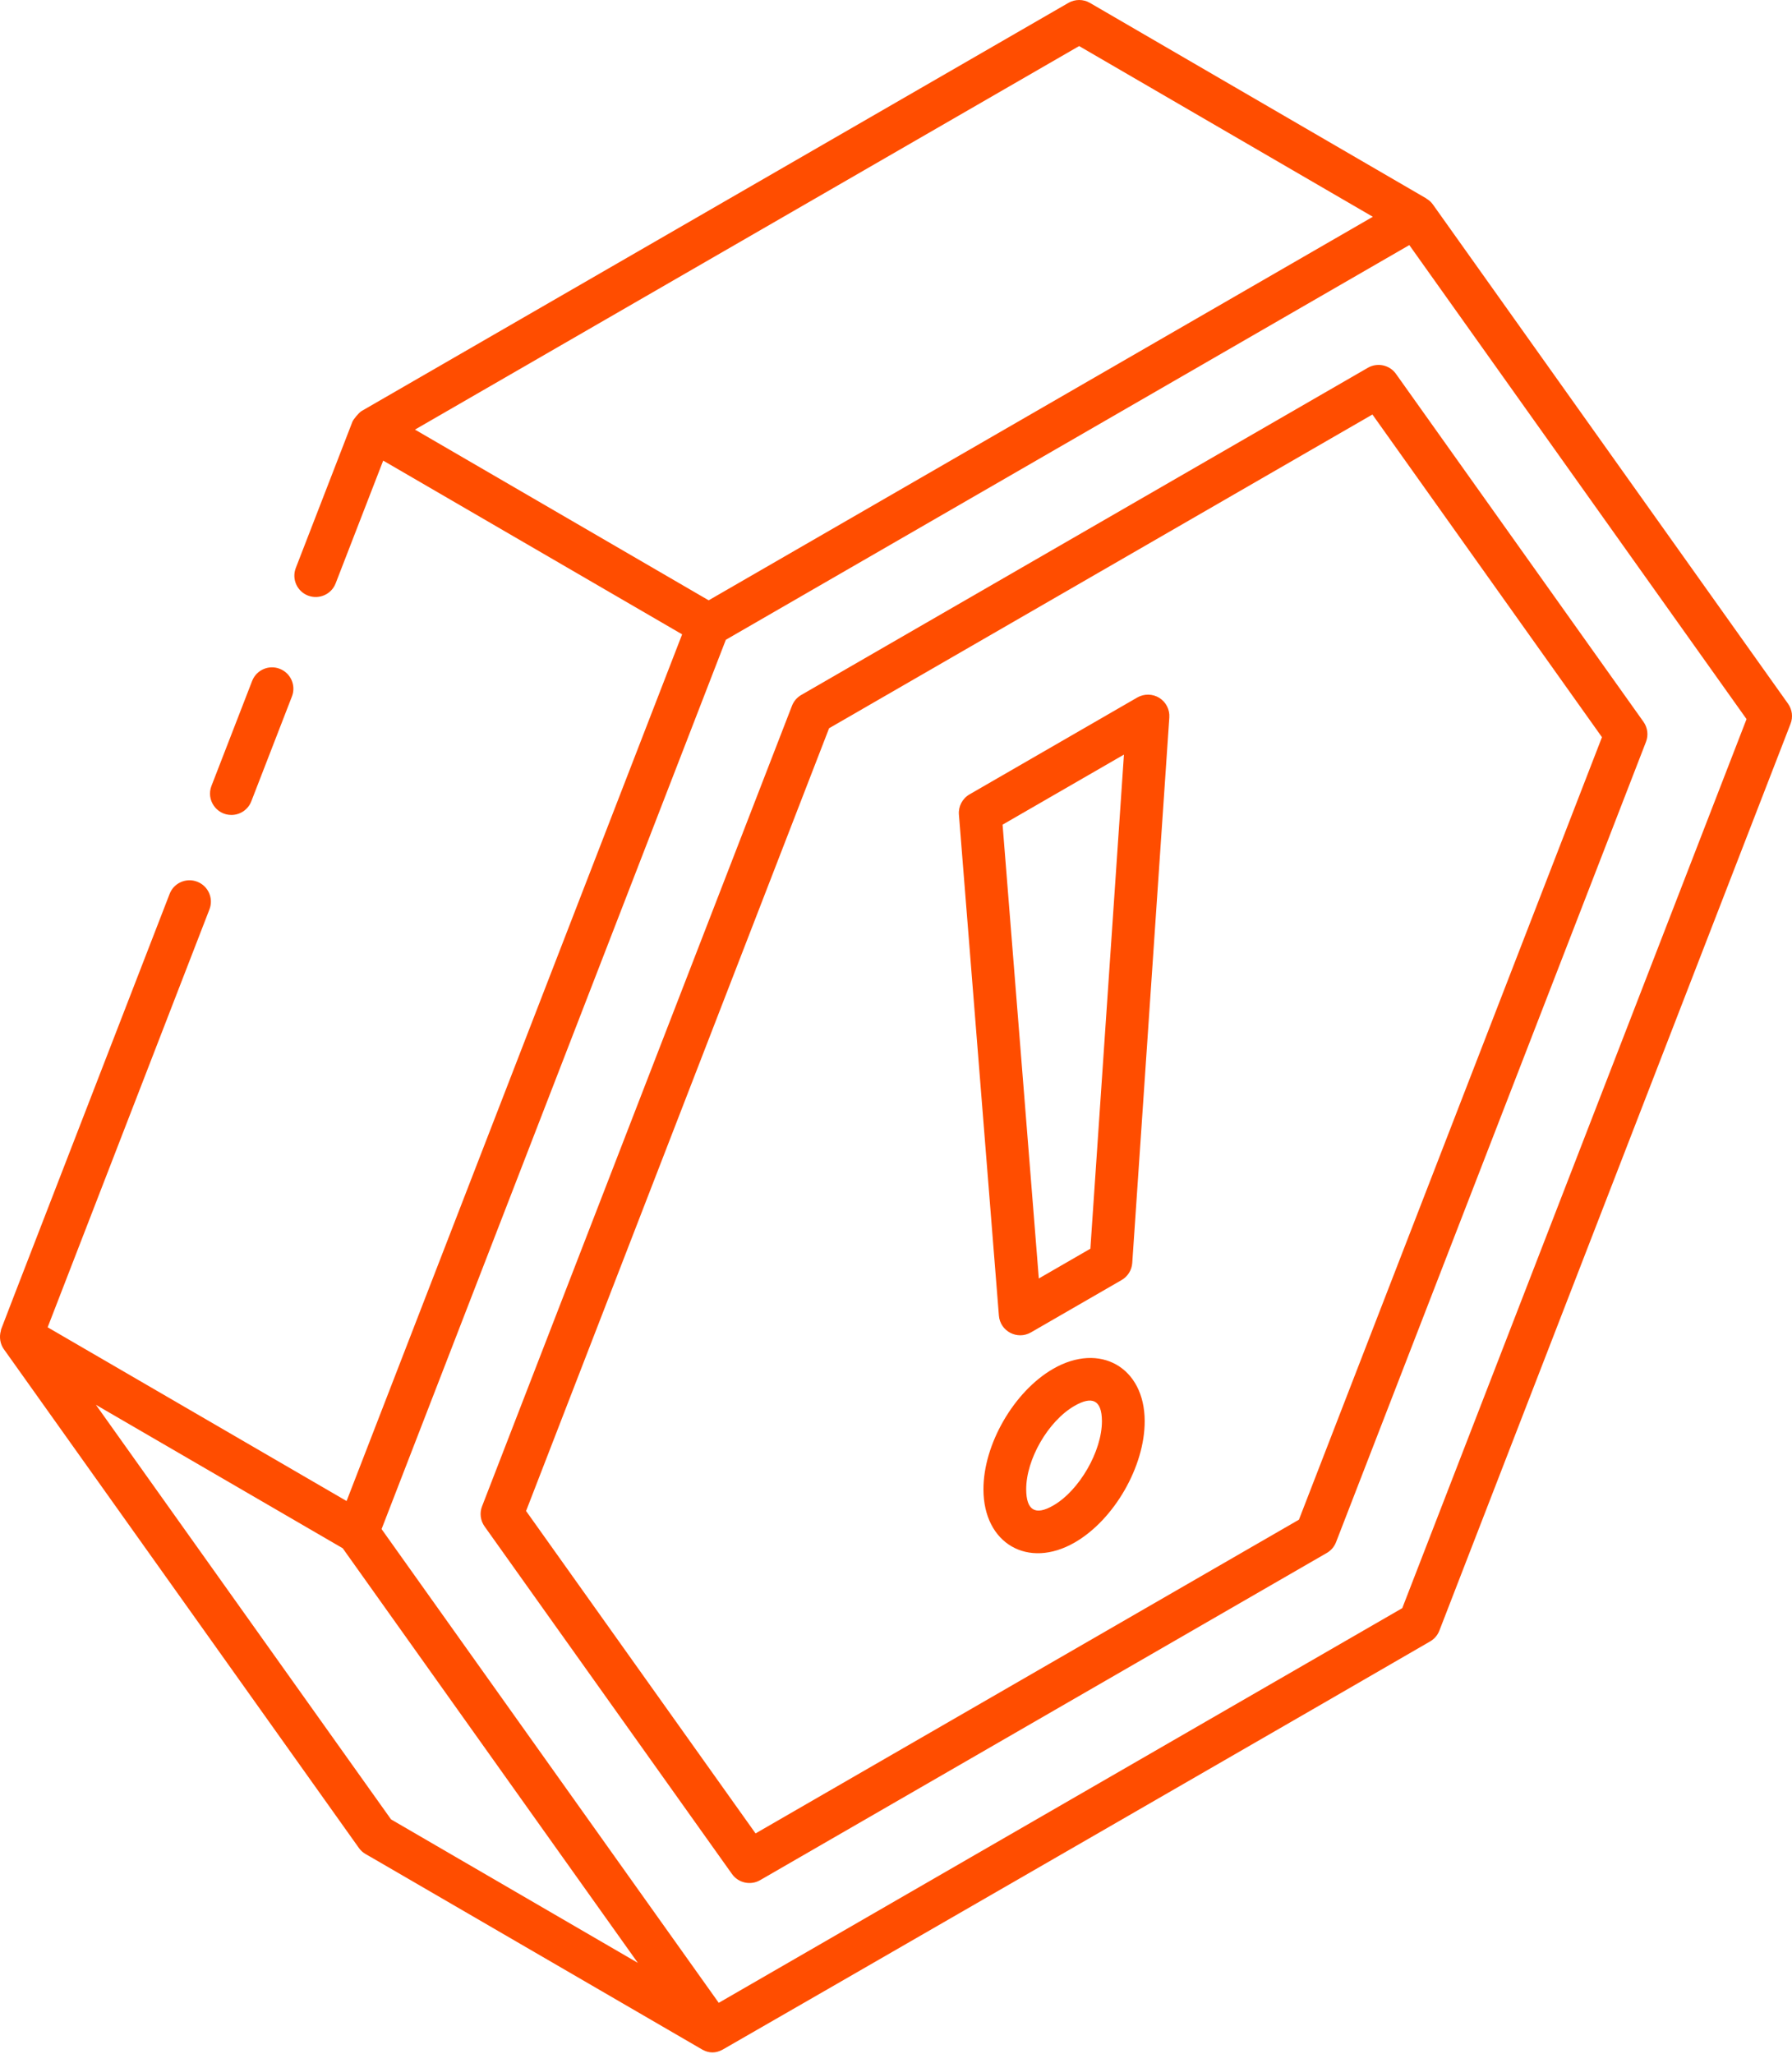 <?xml version="1.0" encoding="UTF-8"?>
<svg xmlns="http://www.w3.org/2000/svg" width="130" height="149" viewBox="0 0 130 149" fill="none">
  <path d="M0.271 97.847L26.036 134.036C26.163 134.216 26.33 134.366 26.521 134.477C29.02 135.927 17.473 129.216 50.957 148.666C51.45 148.935 51.914 148.926 52.397 148.678C52.714 148.515 103.43 119.262 103.75 119.054C104.056 118.877 104.292 118.602 104.419 118.271L129.894 52.5C130.085 52.014 130.015 51.466 129.712 51.04L103.947 14.829C103.821 14.651 103.659 14.515 103.482 14.409C103.474 14.403 103.471 14.393 103.462 14.388L79.066 0.209C78.591 -0.069 77.994 -0.069 77.512 0.206L26.233 29.812C26.037 29.925 25.633 30.416 25.564 30.595L21.46 41.192C21.148 41.992 21.545 42.89 22.344 43.199C23.141 43.503 24.04 43.114 24.349 42.313L27.799 33.409L49.485 46.01L25.143 108.873L3.457 96.272L15.194 65.96C15.505 65.16 15.109 64.262 14.309 63.953C13.516 63.643 12.61 64.036 12.304 64.839C-1.404 100.244 0.187 96.099 0.065 96.513C-0.076 96.993 0.021 97.496 0.271 97.847ZM28.368 131.964L6.958 101.894L24.864 112.299L46.271 142.369L28.368 131.964ZM101.727 116.642L52.141 145.268C49.471 141.517 29.955 114.102 27.681 110.907L52.655 46.405L102.239 17.776L126.702 52.158L101.727 116.642ZM78.285 3.341L99.591 15.723L51.41 43.542L30.104 31.16L78.285 3.341Z" fill="#FF4D00"></path>
  <path d="M16.786 59.11C17.407 59.11 17.995 58.734 18.231 58.12L21.178 50.516C21.49 49.718 21.093 48.82 20.294 48.509C19.497 48.199 18.598 48.593 18.289 49.395L15.342 56.999C14.945 58.015 15.699 59.11 16.786 59.11Z" fill="#FF4D00"></path>
  <path d="M101.27 27.118C100.806 26.463 99.916 26.281 99.232 26.675L58.123 50.409C57.817 50.586 57.581 50.862 57.454 51.192L34.971 109.254C34.781 109.74 34.85 110.288 35.153 110.714L53.104 135.928C53.572 136.586 54.464 136.766 55.143 136.371L96.254 112.637C96.56 112.46 96.796 112.184 96.924 111.854L119.406 53.812C119.597 53.326 119.527 52.778 119.224 52.352L101.27 27.118ZM94.231 110.225L54.812 132.981L38.164 109.595L60.146 52.821L99.562 30.065L116.214 53.47L94.231 110.225Z" fill="#FF4D00"></path>
  <path d="M82.505 50.59L70.333 57.618C69.815 57.918 69.515 58.489 69.564 59.086L72.465 95.424C72.556 96.562 73.803 97.209 74.785 96.643L81.367 92.844C81.815 92.585 82.103 92.121 82.139 91.605L84.828 52.038C84.868 51.467 84.586 50.92 84.102 50.617C83.617 50.317 83.002 50.307 82.505 50.59ZM79.101 90.57L75.361 92.73L72.732 59.814L81.536 54.732L79.101 90.57Z" fill="#FF4D00"></path>
  <path d="M76.393 99.287C73.552 100.929 71.332 104.772 71.344 108.036C71.35 111.959 74.578 113.834 77.971 111.876C80.824 110.23 83.053 106.36 83.041 103.067C83.034 99.174 79.792 97.325 76.393 99.287ZM76.42 109.19C75.112 109.952 74.452 109.552 74.445 108.028C74.439 105.845 76.041 103.073 77.943 101.974C79.2 101.247 79.932 101.503 79.939 103.075C79.945 105.248 78.301 108.104 76.42 109.19Z" fill="#FF4D00"></path>
</svg>
